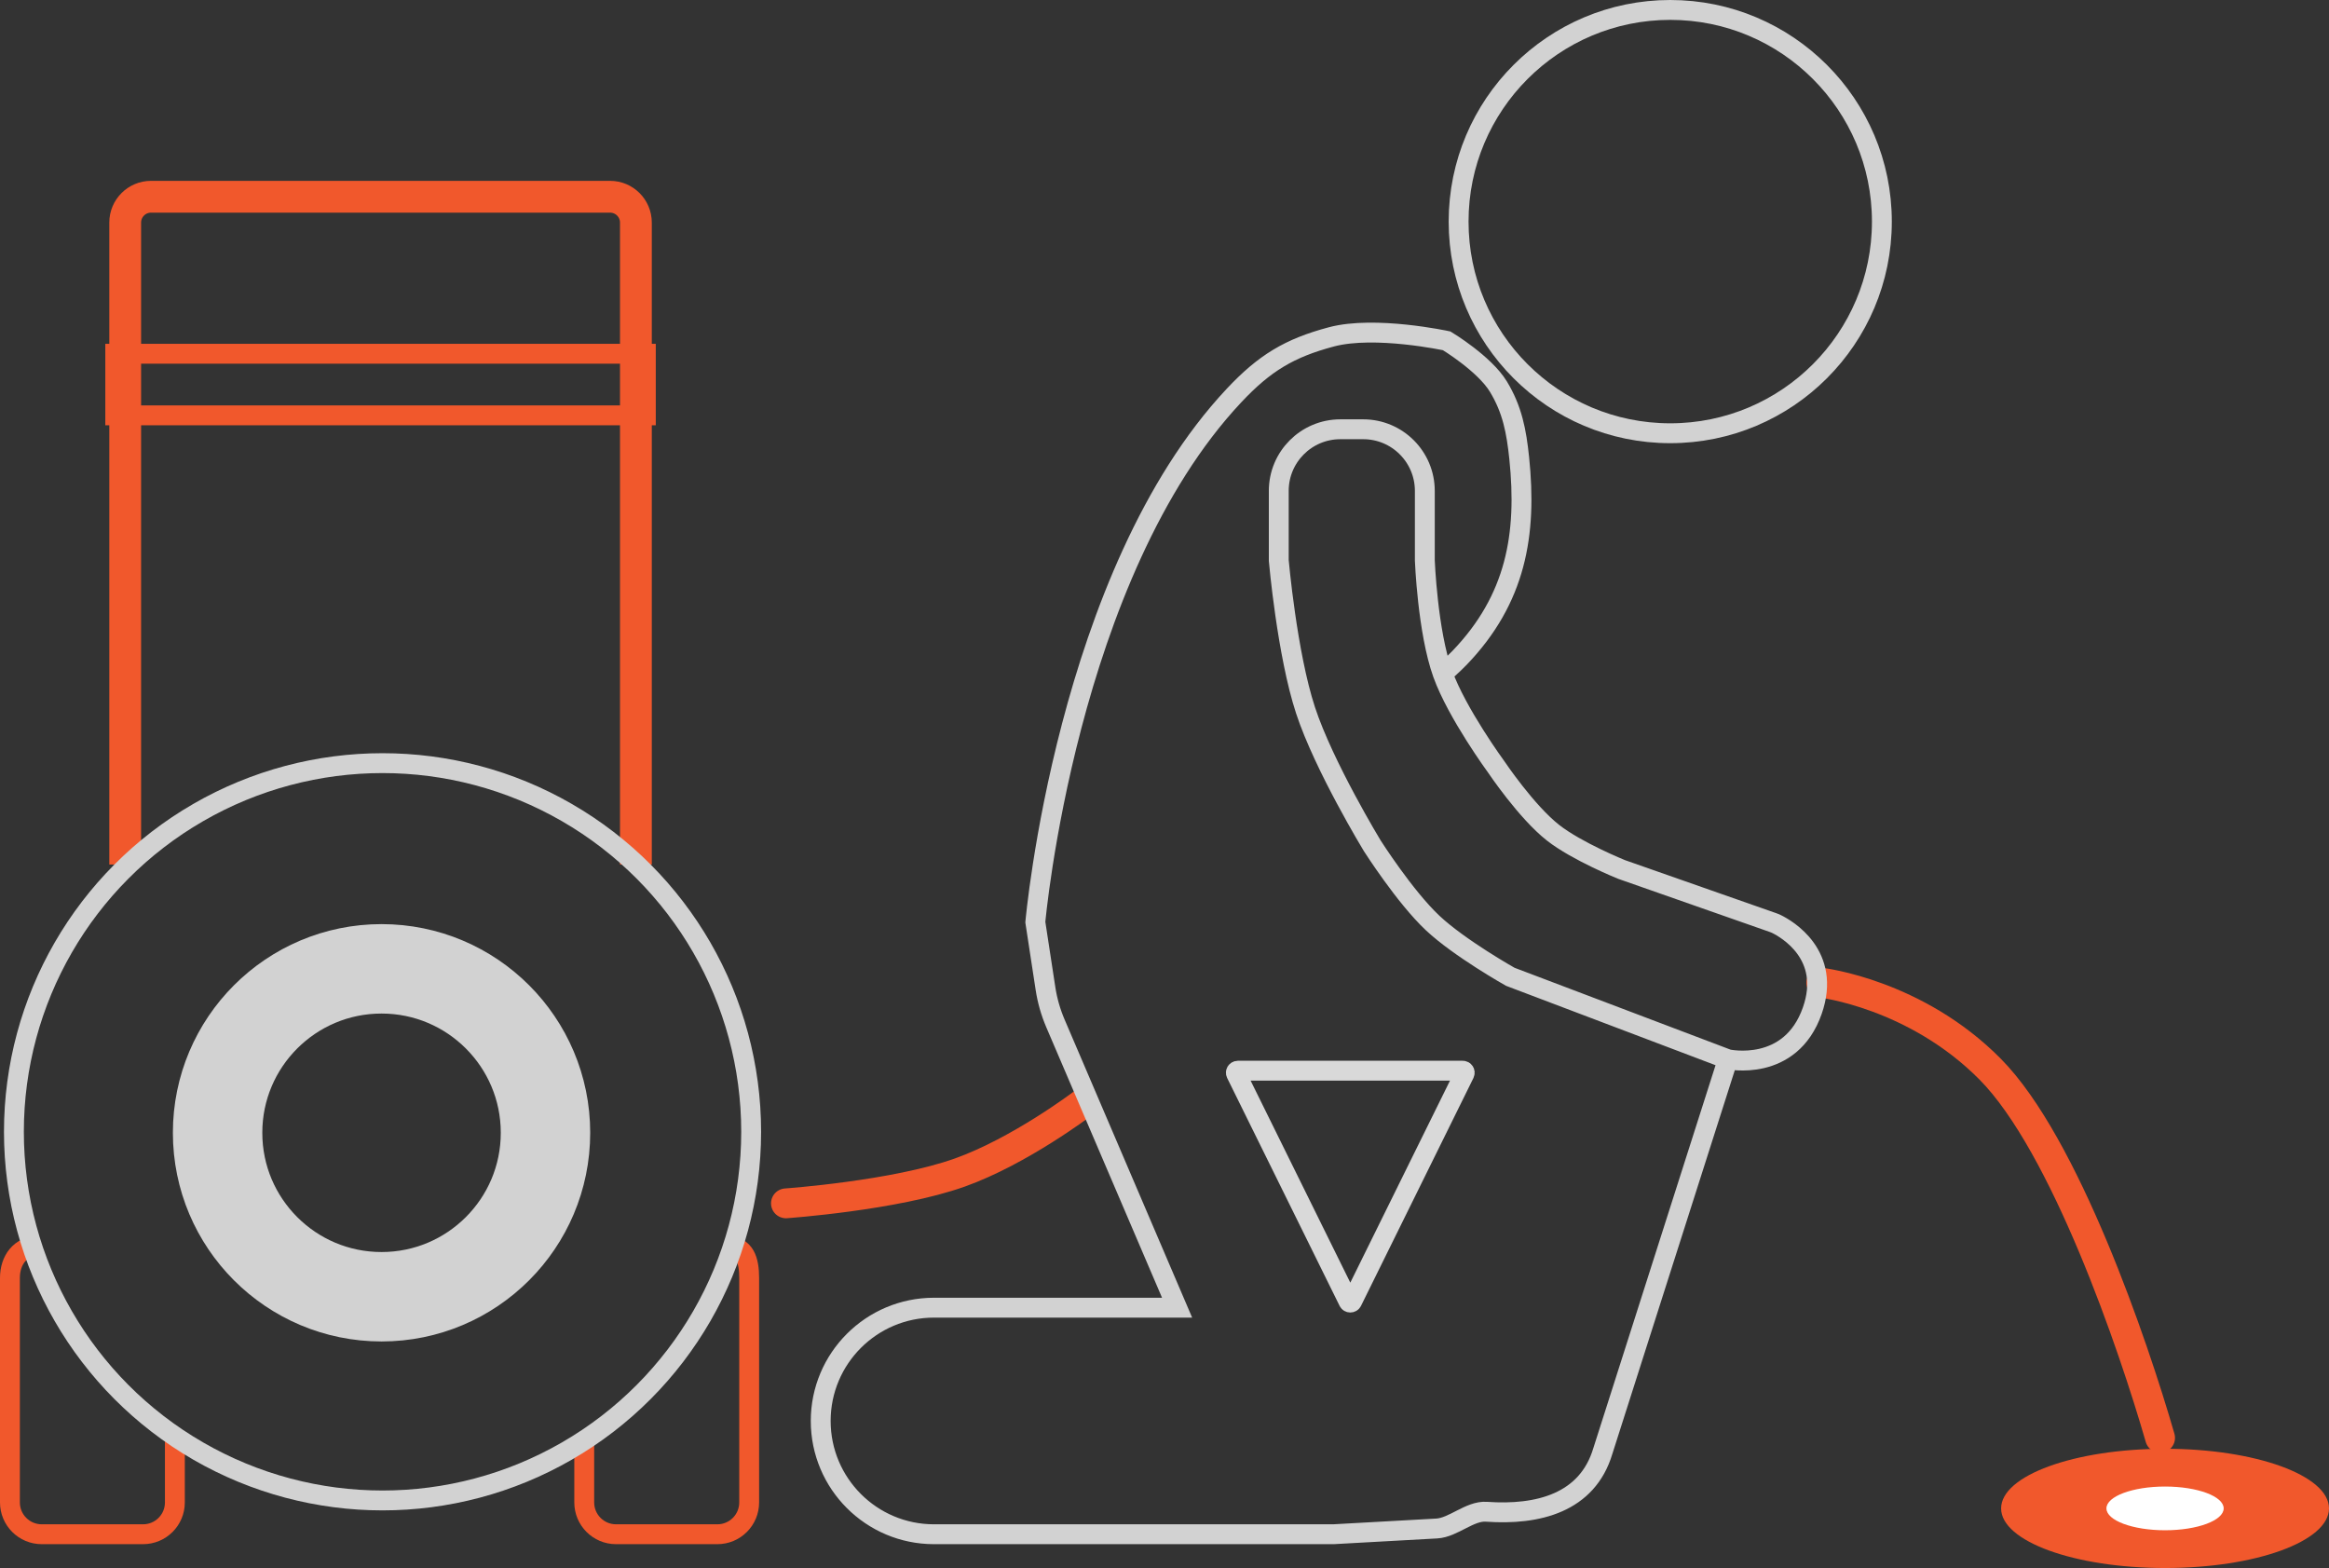 <svg xmlns="http://www.w3.org/2000/svg" width="1172" height="789" viewBox="0 0 1172 789" fill="none"><rect x="0" y="0" width="1172" height="789" fill="#333333" stroke="none"/><path d="M19 627C10.163 627 5 634.163 5 643V756C5 764.837 12.163 772 21 772H72C80.837 772 88 764.837 88 756V724.5" stroke="#F1582C" stroke-width="10"></path><path d="M294 725.5V756C294 764.837 301.163 772 310 772H361C369.837 772 377 764.837 377 756V643C377 634.163 374.837 627 366 627" stroke="#F1582C" stroke-width="10"></path><path d="M320 435V112C320 104.82 314.18 99 307 99H76C68.82 99 63 104.82 63 112L63 435" stroke="#F1582C" stroke-width="16"></path><rect x="58" y="178" width="267" height="31" stroke="#F1582C" stroke-width="10"></rect><circle cx="192.5" cy="569.5" r="185.5" stroke="#D2D2D2" stroke-width="10"></circle><circle cx="192" cy="570" r="82.5" stroke="#D2D2D2" stroke-width="45"></circle><path d="M1087 723.5C1073.5 676.667 1039.1 576 1001.5 538C963.9 500 916.5 494.5 916.5 494.5M544.5 555.5C544.5 555.5 513.12 579.261 483 590C450.313 601.655 395.5 605.5 395.5 605.5" stroke="#F1582C" stroke-width="15" stroke-linecap="round"></path><ellipse cx="1089.5" cy="759" rx="82.5" ry="30" fill="#F1582C"></ellipse><path d="M869.5 533L806.565 730.186C798.758 756.222 774.003 762.537 747.977 760.687C739.654 760.096 731.334 768.65 723.003 769.112L671 772H470C438.52 772 413 746.48 413 715C413 683.52 438.52 658 470 658H592.341L531.098 514.906C528.709 509.324 527.036 503.463 526.118 497.461L521 464C521 464 536.5 289 621 199C636.289 182.716 648.793 175.138 670 169.5C691.89 163.68 728 171.5 728 171.5C728 171.5 746.951 182.92 754 194.5C761 206 763.097 217 764.5 230.5C768.5 269 762.86 301.447 734.5 331C731.344 334.289 726 339 726 339M869.5 533L760 491.5C760 491.5 734.515 477.168 721 464.5C706.893 451.277 690.5 425.5 690.5 425.5C690.5 425.5 666.261 385.617 657 357.5C647.63 329.051 643.5 282 643.5 282V247C643.5 229.879 657.379 216 674.5 216H686C703.121 216 717 229.879 717 247V282C717 282 718.383 317.791 726 339M869.5 533C869.5 533 901 540 912 508.5C921.803 480.428 899.045 467.446 893.975 464.953C893.321 464.631 892.656 464.379 891.968 464.138L816 437.5C816 437.5 793.527 428.438 781.5 419C768.104 408.488 753 386 753 386C753 386 733.155 358.922 726 339" stroke="#D2D2D2" stroke-width="10"></path><circle cx="840.5" cy="111.5" r="106.5" stroke="#D2D2D2" stroke-width="10"></circle><ellipse cx="1089.5" cy="759" rx="29.5" ry="11" fill="white"></ellipse><path d="M678.603 654.884L622.004 540.193C621.676 539.528 622.16 538.75 622.901 538.75L736.099 538.75C736.84 538.75 737.324 539.528 736.996 540.193L680.397 654.884C680.03 655.628 678.97 655.628 678.603 654.884Z" stroke="#D9D9D9" stroke-width="10"></path></svg>